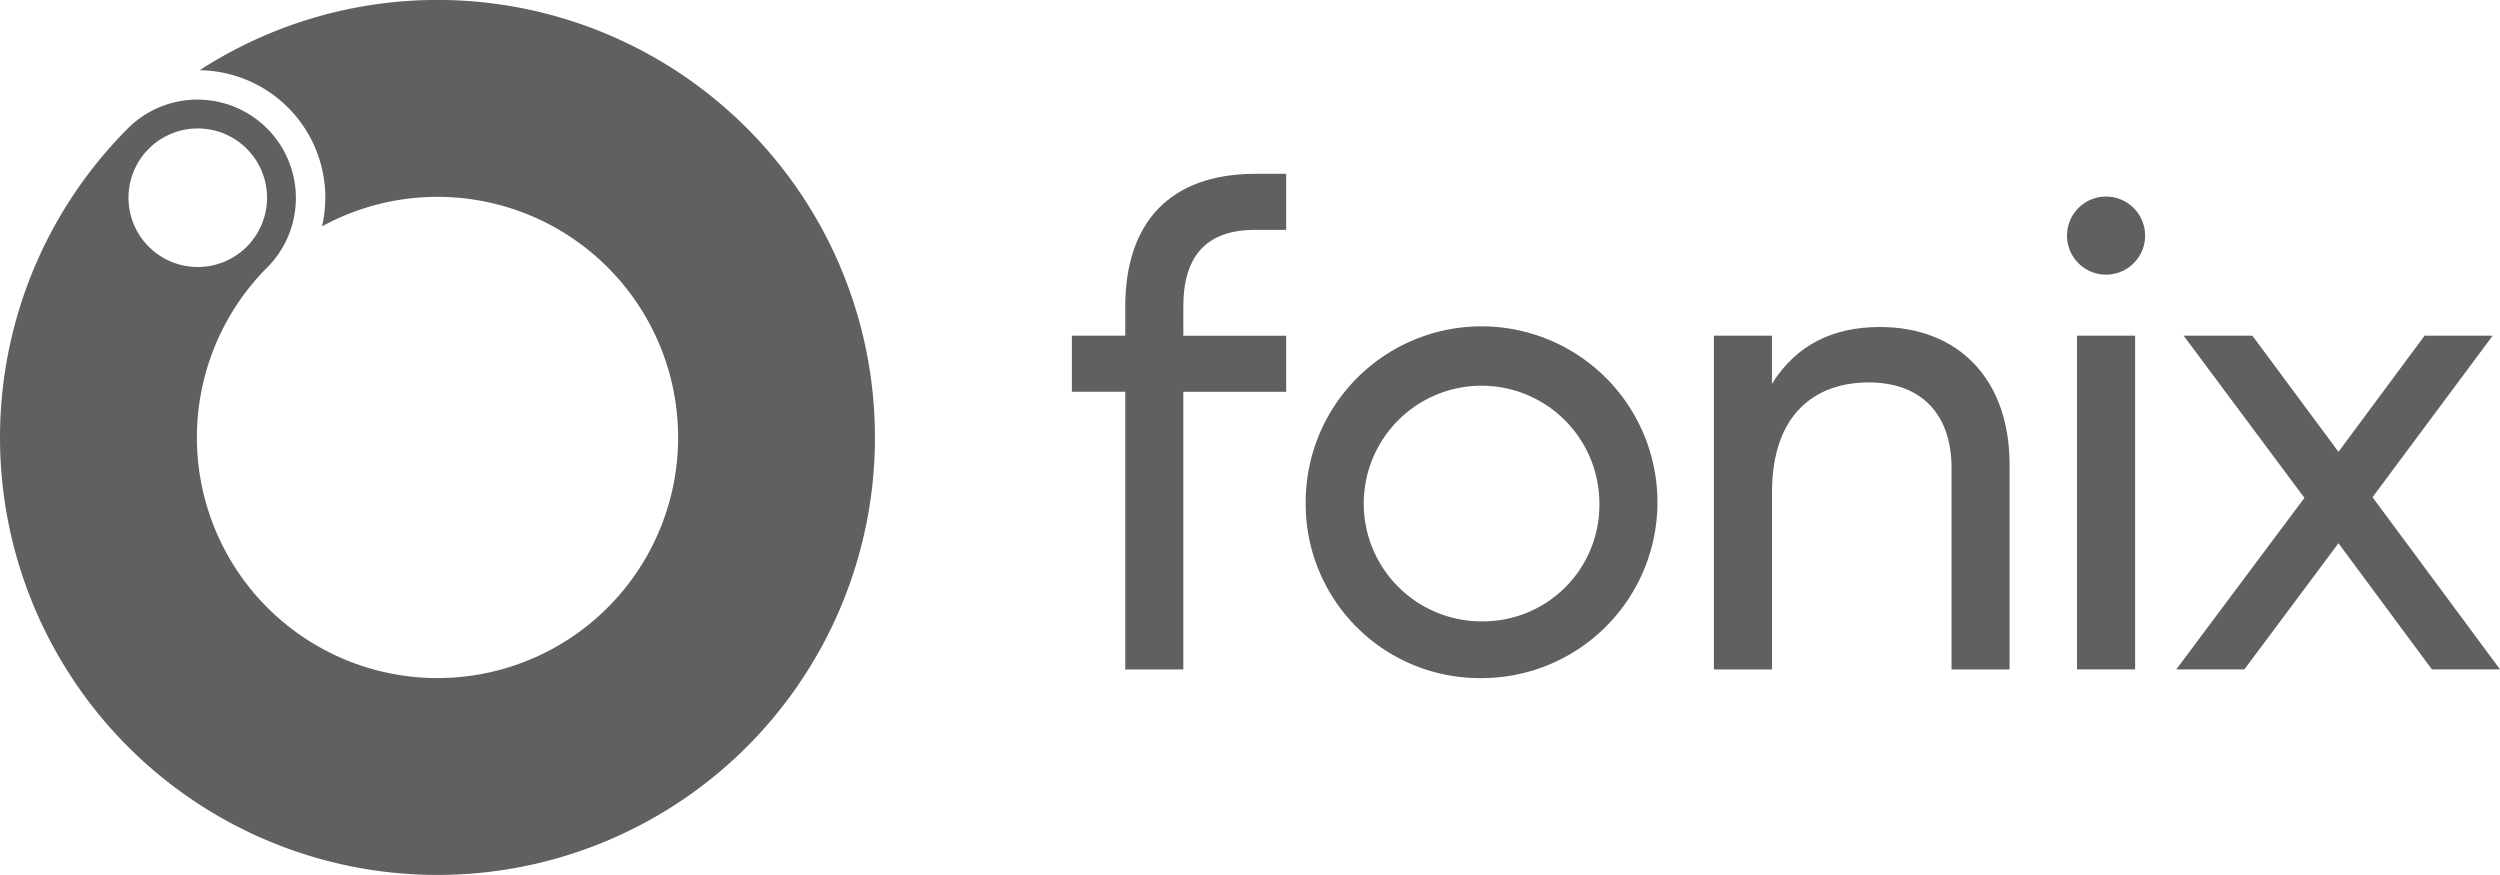 <?xml version="1.0" encoding="UTF-8"?>
<svg xmlns="http://www.w3.org/2000/svg" xmlns:xlink="http://www.w3.org/1999/xlink" id="FONIX_logowhite" width="247" height="86.448" viewBox="0 0 247 86.448">
  <defs>
    <clipPath id="clip-path">
      <rect id="Rectangle_746" data-name="Rectangle 746" width="247" height="86.448" fill="none"></rect>
    </clipPath>
  </defs>
  <g id="Group_13731" data-name="Group 13731" clip-path="url(#clip-path)">
    <path id="Path_26384" data-name="Path 26384" d="M378.508,72.7v2.881h10.159v5.54H378.508v27.434H372.77V81.118h-5.275v-5.54h5.275V72.7c0-8.269,4.386-13.116,12.867-13.116h3.029V65.12h-3.059c-4.646,0-7.1,2.4-7.1,7.576" transform="translate(-261.595 -42.412)" fill="#606060"></path>
    <path id="Path_26385" data-name="Path 26385" d="M447.666,129.464a17.377,17.377,0,1,1,17.344,17.344,17.2,17.2,0,0,1-17.344-17.344m29.016,0A11.64,11.64,0,1,0,465.01,141.2a11.5,11.5,0,0,0,11.672-11.738" transform="translate(-318.664 -79.811)" fill="#606060"></path>
    <path id="Path_26386" data-name="Path 26386" d="M616.834,125.7V145.95H611.1V126.034c0-5.407-3.1-8.441-8.177-8.441-5.276,0-9.562,3.1-9.562,10.881V145.95H587.62V112.976h5.738v4.748c2.44-3.891,6.067-5.606,10.683-5.606,7.715,0,12.793,5.144,12.793,13.585" transform="translate(-418.288 -79.81)" fill="#606060"></path>
    <path id="Path_26387" data-name="Path 26387" d="M708.691,71.385a3.858,3.858,0,1,1,7.715,0,3.858,3.858,0,0,1-7.715,0m.989,9.826h5.738v32.973H709.68Z" transform="translate(-504.47 -48.045)" fill="#606060"></path>
    <path id="Path_26388" data-name="Path 26388" d="M771.412,148.067,762.179,135.6l-9.3,12.464h-6.726l12.662-16.948L746.88,115.094h6.792l8.507,11.475,8.508-11.475h6.727l-11.871,15.959,12.6,17.014Z" transform="translate(-531.138 -81.928)" fill="#606060"></path>
    <path id="Path_26389" data-name="Path 26389" d="M12.66,73.788A43.225,43.225,0,1,0,19.723,6.939,12.586,12.586,0,0,1,31.816,22.366a23.772,23.772,0,1,1-5.4,4.046A9.726,9.726,0,0,0,12.66,12.659a43.225,43.225,0,0,0,0,61.129M14.7,24.375a6.844,6.844,0,1,1,9.679,0,6.844,6.844,0,0,1-9.679,0" transform="translate(0 0)" fill="#606060"></path>
  </g>
</svg>
